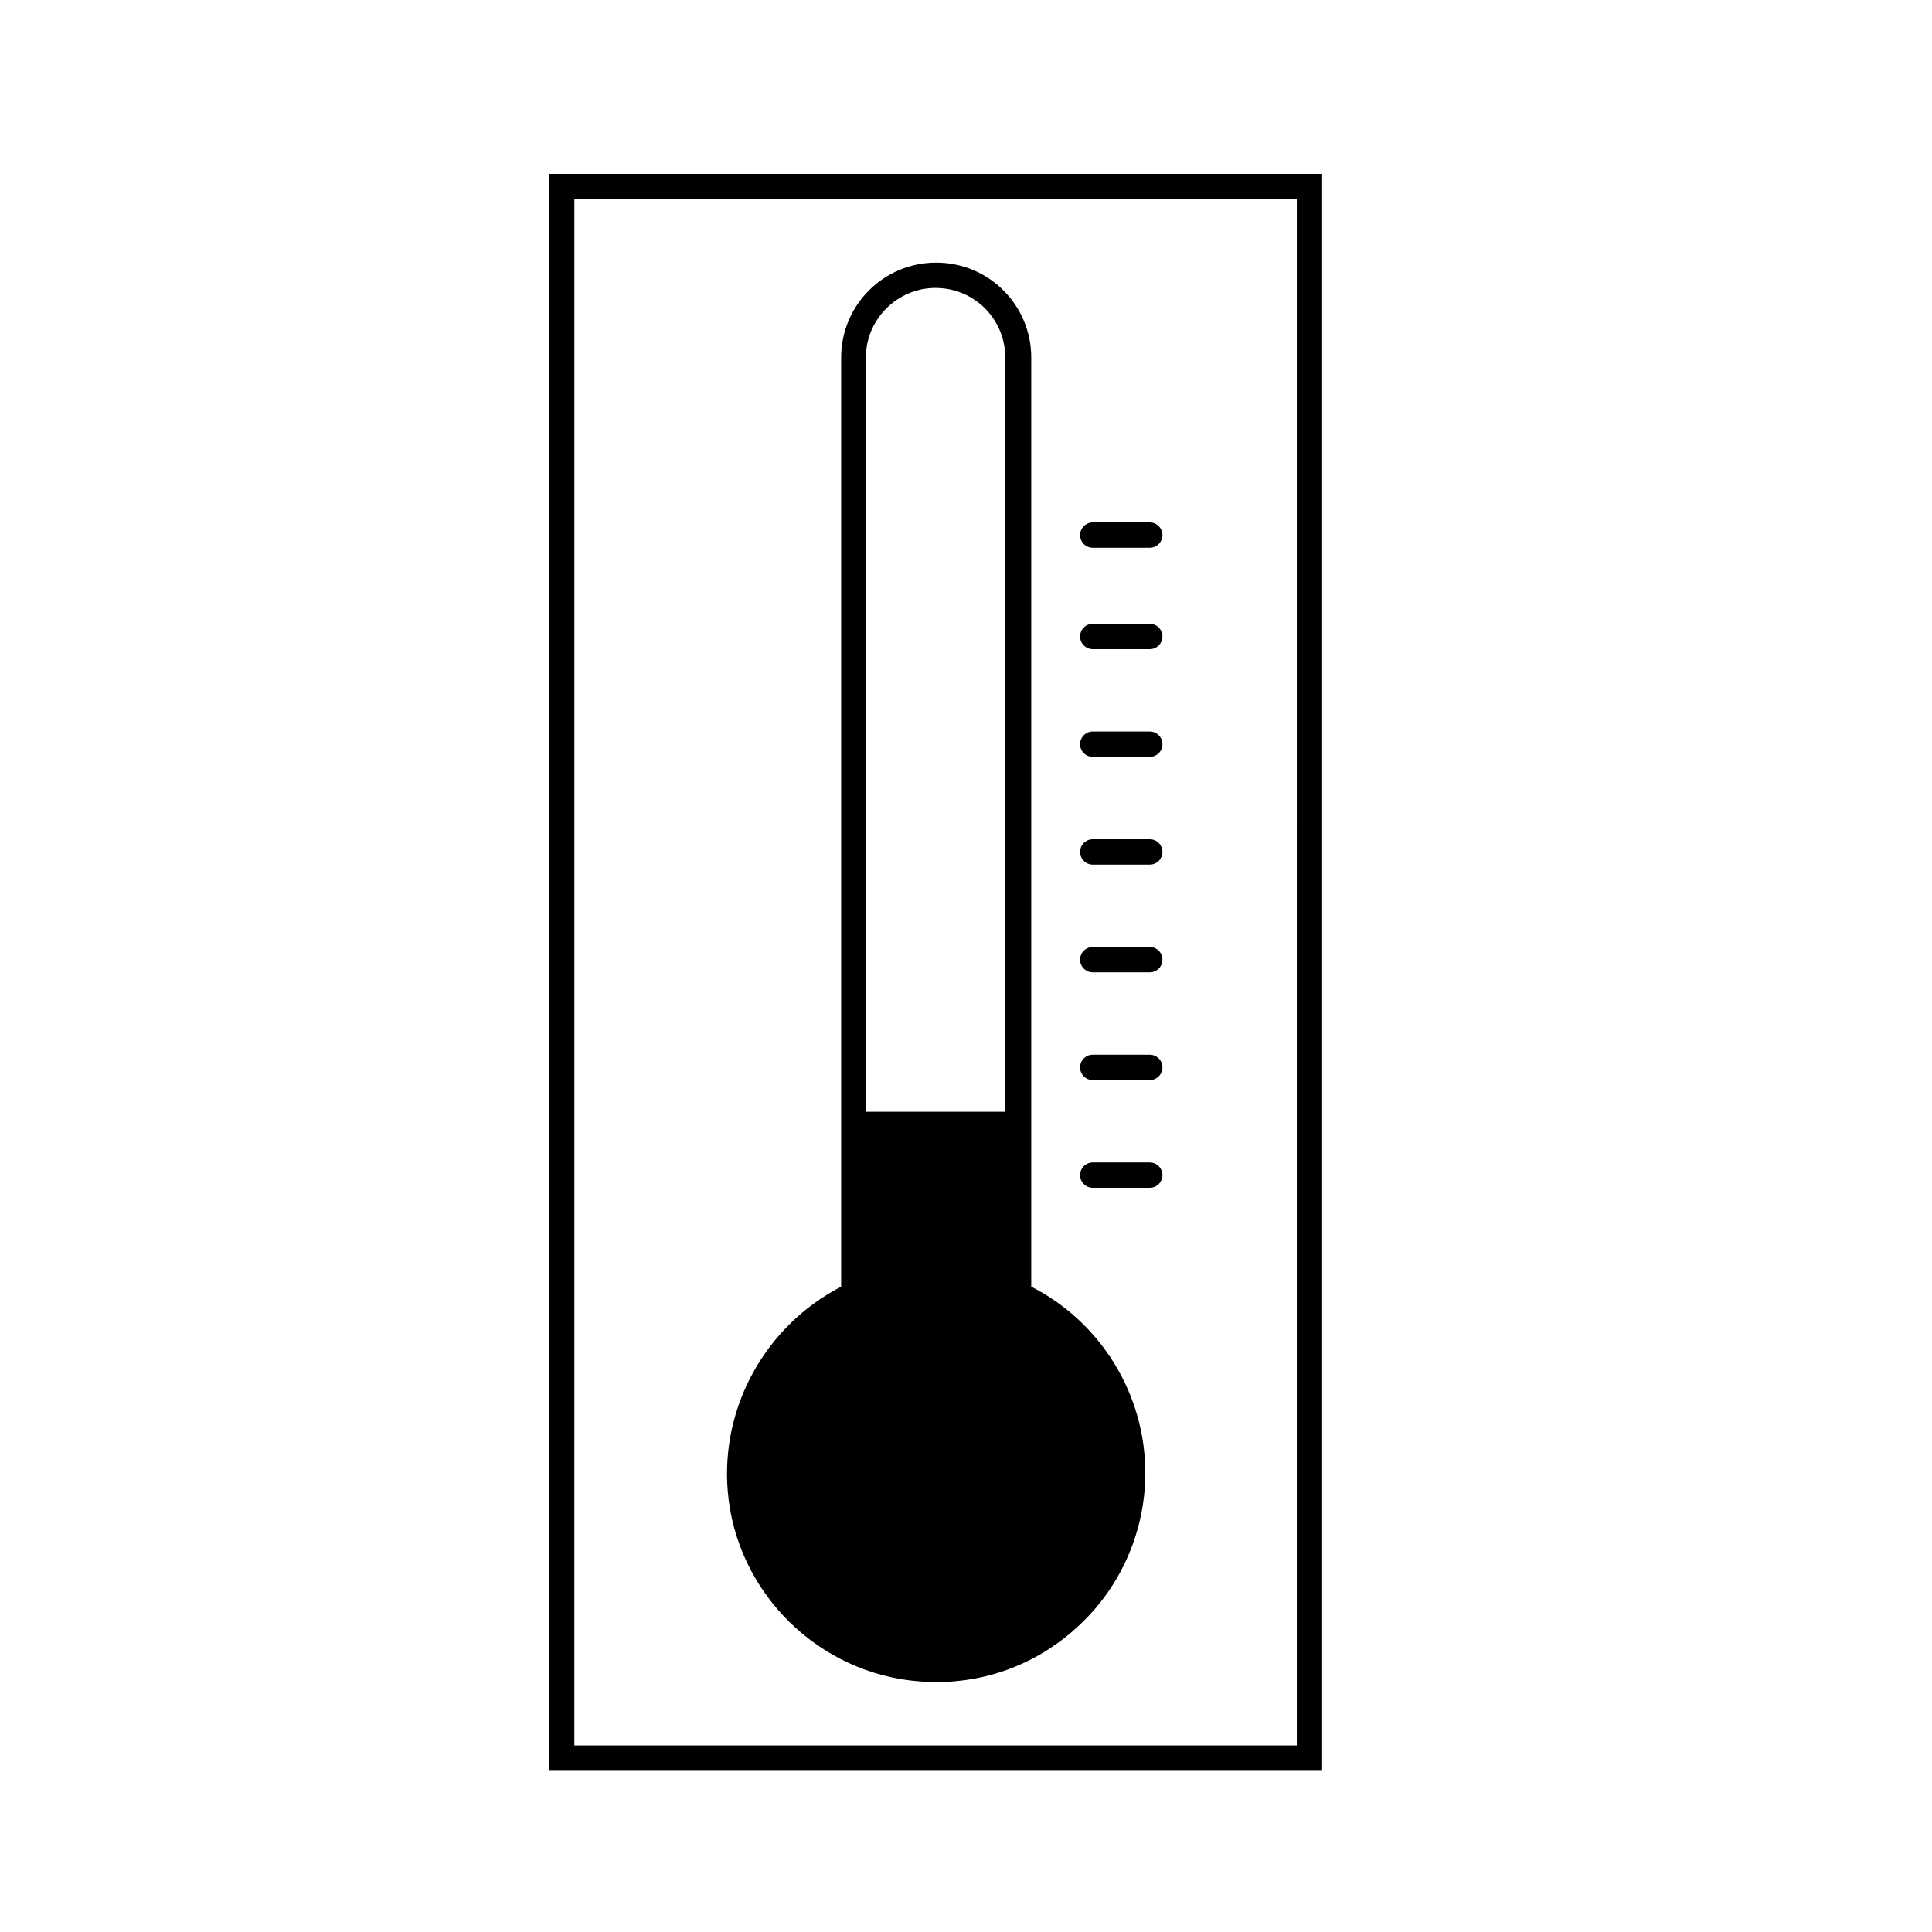 <?xml version="1.0" encoding="UTF-8"?>
<!-- Uploaded to: SVG Repo, www.svgrepo.com, Generator: SVG Repo Mixer Tools -->
<svg fill="#000000" width="800px" height="800px" version="1.1" viewBox="144 144 512 512" xmlns="http://www.w3.org/2000/svg">
 <g>
  <path d="m388.07 589.6c1.344 0.168 2.688 0.168 4.031 0.168 14.105 0 27.375-5.207 37.785-14.945 11.25-10.41 17.633-25.191 17.633-40.473 0-20.824-11.754-39.969-30.23-49.375l0.004-246.19c0-13.938-11.25-25.191-25.191-25.191-13.938 0-25.191 11.25-25.191 25.191v246.2c-19.816 10.242-31.906 31.57-30.062 54.074 2.188 27.035 24.188 48.699 51.223 50.547zm3.863-369.29c10.242 0 18.473 8.23 18.473 18.473v199.84h-36.945v-199.84c0-10.246 8.398-18.477 18.473-18.477z"/>
  <path d="m289.5 190.08v423.2h204.88v-423.2zm198.16 416.48h-191.45l0.004-409.76h191.45z"/>
  <path d="m433.59 289.16h15.113c1.848 0 3.359-1.512 3.359-3.359 0-1.848-1.512-3.359-3.359-3.359h-15.113c-1.848 0-3.359 1.512-3.359 3.359 0 1.848 1.512 3.359 3.359 3.359z"/>
  <path d="m433.59 316.03h15.113c1.848 0 3.359-1.512 3.359-3.359s-1.512-3.359-3.359-3.359h-15.113c-1.848 0-3.359 1.512-3.359 3.359s1.512 3.359 3.359 3.359z"/>
  <path d="m433.59 344.58h15.113c1.848 0 3.359-1.512 3.359-3.359s-1.512-3.359-3.359-3.359h-15.113c-1.848 0-3.359 1.512-3.359 3.359s1.512 3.359 3.359 3.359z"/>
  <path d="m433.59 373.13h15.113c1.848 0 3.359-1.512 3.359-3.359 0-1.848-1.512-3.359-3.359-3.359h-15.113c-1.848 0-3.359 1.512-3.359 3.359 0 1.848 1.512 3.359 3.359 3.359z"/>
  <path d="m433.59 401.68h15.113c1.848 0 3.359-1.512 3.359-3.359 0-1.848-1.512-3.359-3.359-3.359h-15.113c-1.848 0-3.359 1.512-3.359 3.359 0 1.848 1.512 3.359 3.359 3.359z"/>
  <path d="m433.59 430.23h15.113c1.848 0 3.359-1.512 3.359-3.359 0-1.848-1.512-3.359-3.359-3.359h-15.113c-1.848 0-3.359 1.512-3.359 3.359 0 1.848 1.512 3.359 3.359 3.359z"/>
  <path d="m433.59 458.78h15.113c1.848 0 3.359-1.512 3.359-3.359 0-1.848-1.512-3.359-3.359-3.359h-15.113c-1.848 0-3.359 1.512-3.359 3.359 0 1.848 1.512 3.359 3.359 3.359z"/>
 </g>
</svg>